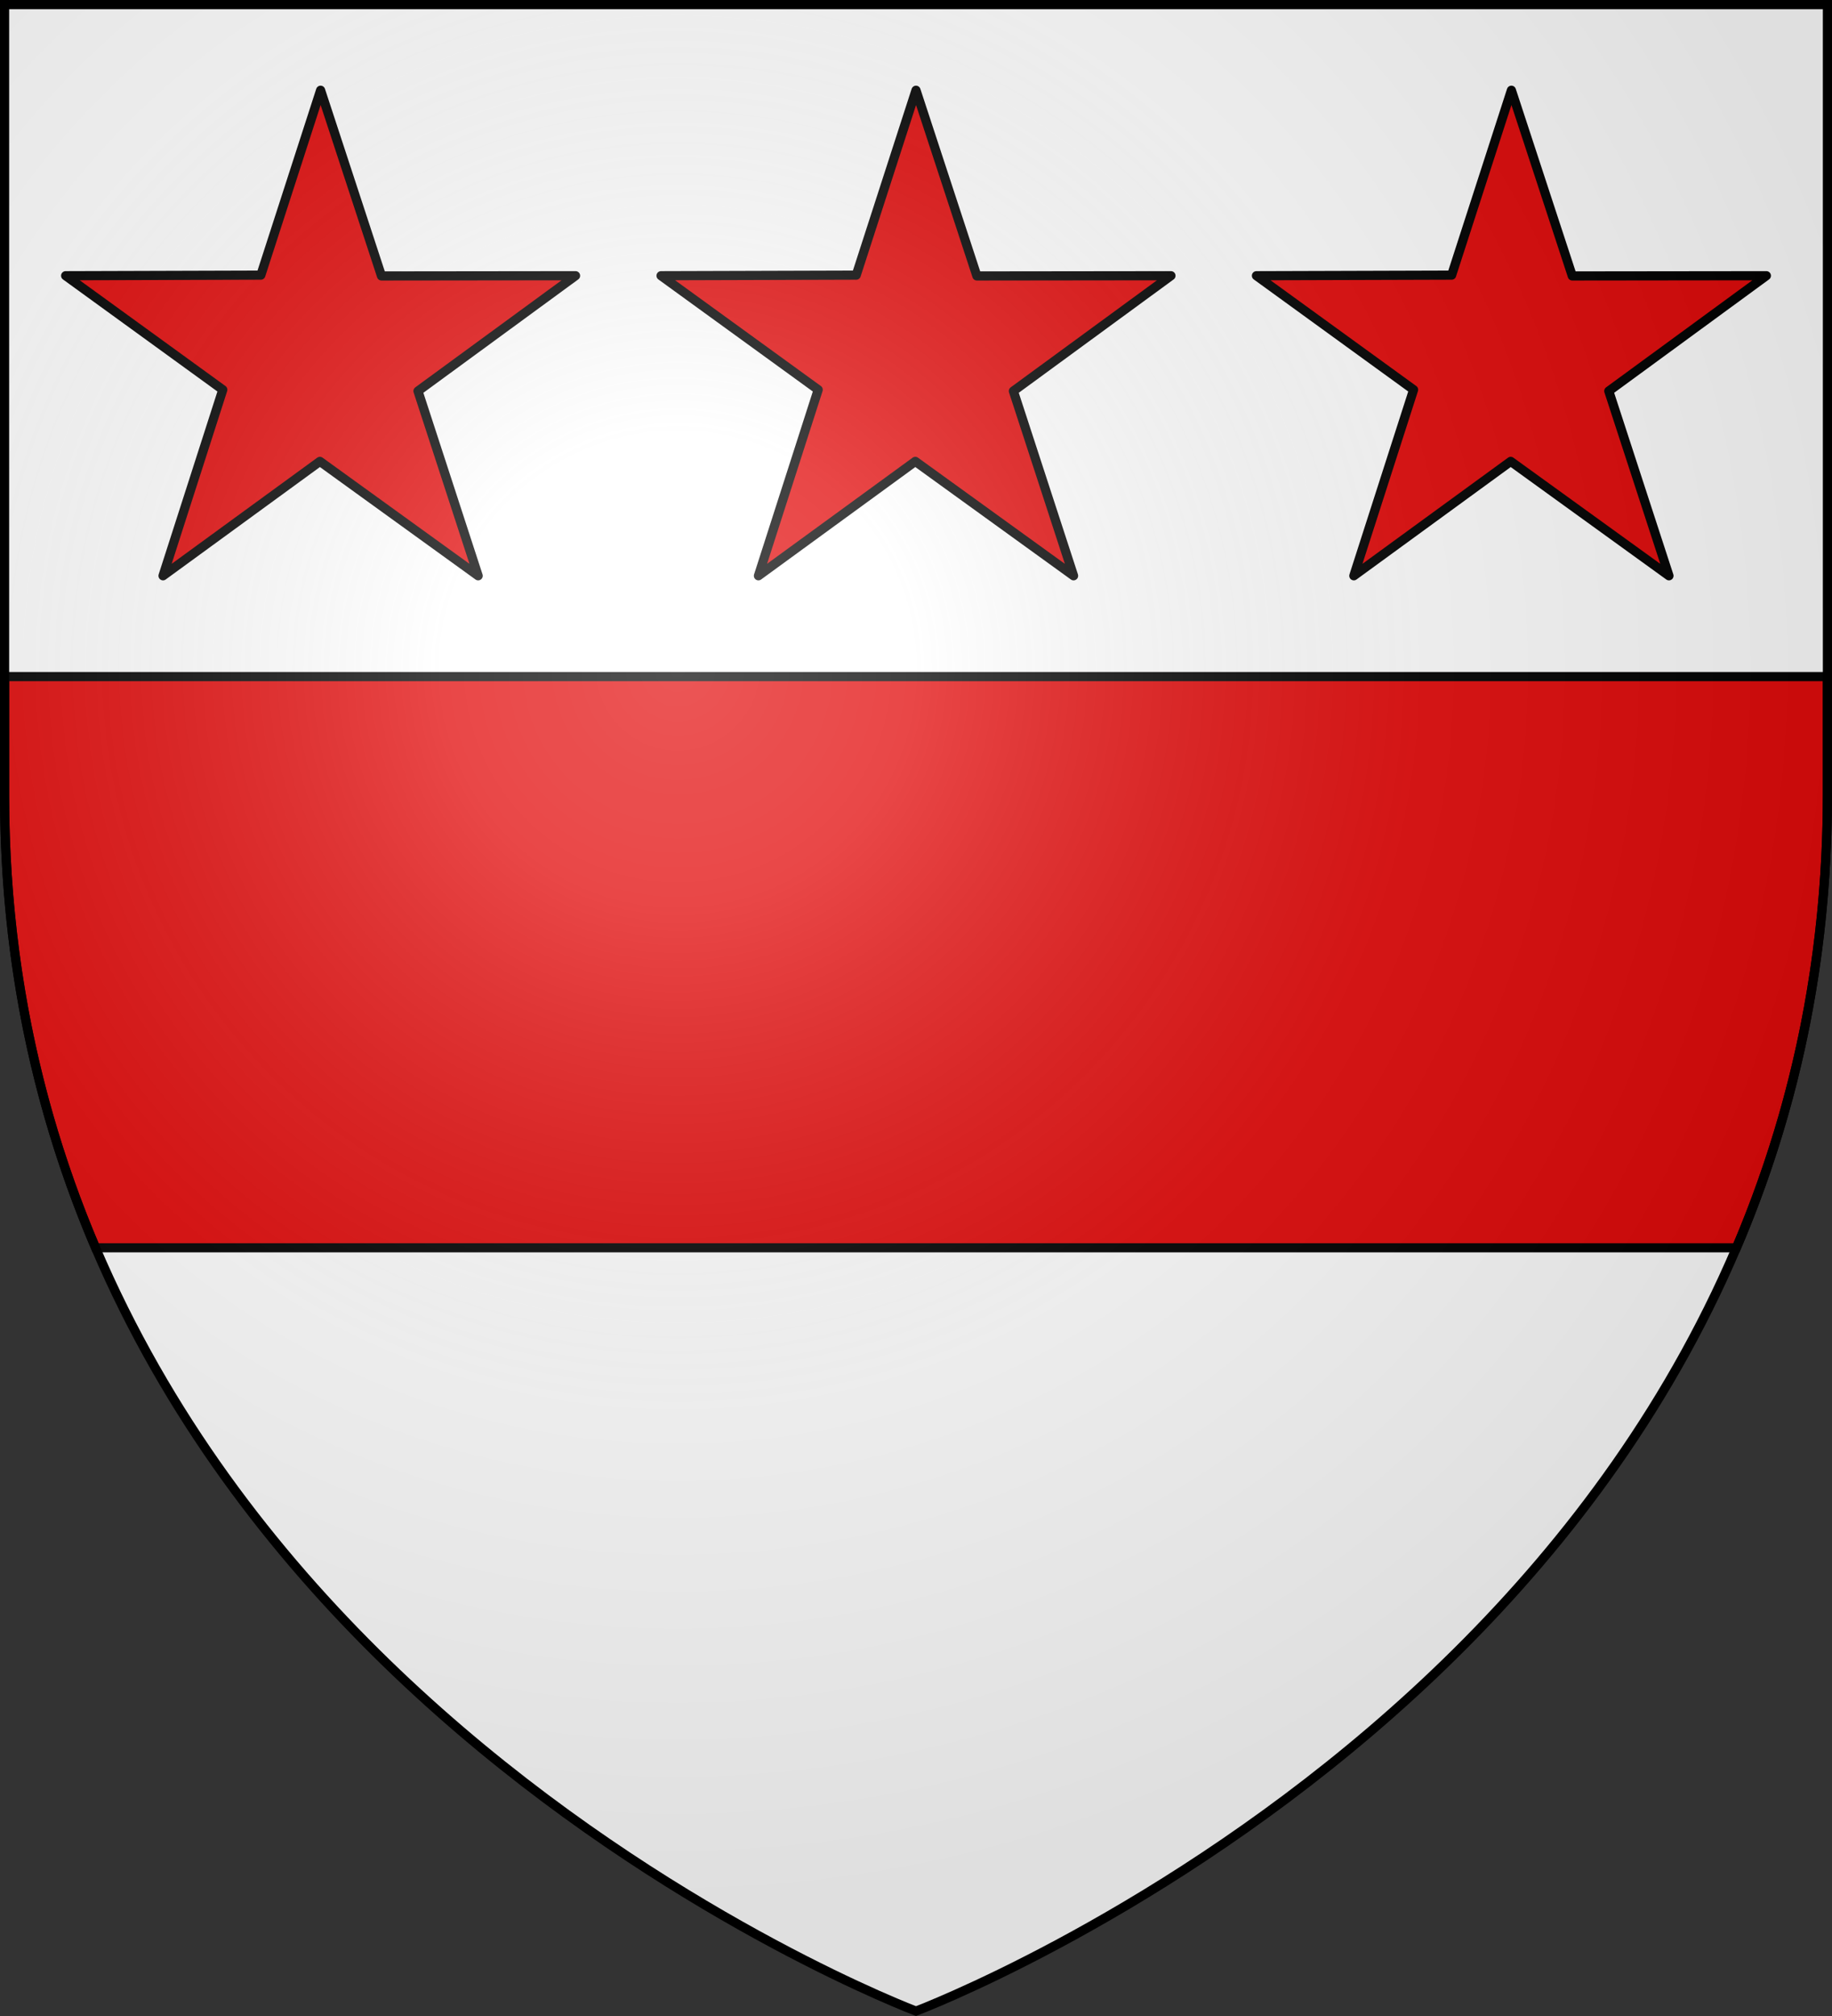 <?xml version="1.0" encoding="UTF-8" standalone="no"?><svg height="660" width="600" xmlns="http://www.w3.org/2000/svg" xmlns:xlink="http://www.w3.org/1999/xlink"><rect width="100%" height="100%" fill="#333333" stroke="none"/><radialGradient id="a" cx="221.445" cy="226.331" gradientTransform="matrix(1.353 0 0 1.35 -77.629 -86.514)" gradientUnits="userSpaceOnUse" r="300"><stop offset="0" stop-color="#fff" stop-opacity=".314"/><stop offset=".19" stop-color="#fff" stop-opacity=".251"/><stop offset=".6" stop-color="#6b6b6b" stop-opacity=".125"/><stop offset="1" stop-opacity=".125"/></radialGradient><path d="m300 657.966s298-112.259 298-397.555v-258.411h-596v258.411c0 285.296 298 397.555 298 397.555z" fill="#fff" fill-rule="evenodd" stroke="#000"/><path d="m1.5 221.5v38.777c0 55.887 11.424 105.141 29.799 148.223h537.402c18.375-43.081 29.799-92.336 29.799-148.223v-38.777z" fill="#e20909" fill-rule="evenodd" stroke="#000" stroke-width="3"/><path id="b" d="m300 29.548 19.938 60.788 63.562-.074-51.606 37.762 19.712 60.476-51.833-37.45-51.379 37.45 19.572-60.907-51.466-37.33 63.929-.193z" fill="#e20909" stroke="#000" stroke-linecap="round" stroke-linejoin="round" stroke-width="3"/><use height="100%" stroke="#000" stroke-linecap="round" stroke-linejoin="round" stroke-width="3" transform="translate(-195)" width="100%" xlink:href="#b"/><use height="100%" transform="translate(195)" width="100%" xlink:href="#b"/><path d="m300 658.5s298.5-112.436 298.5-398.182v-258.818h-597v258.818c0 285.746 298.5 398.182 298.5 398.182z" fill="url(#a)" fill-rule="evenodd"/><path d="m300 658.397s-298.5-112.418-298.5-398.119v-258.778h597v258.778c0 285.701-298.5 398.119-298.5 398.119z" fill="none" stroke="#000" stroke-width="3"/></svg>